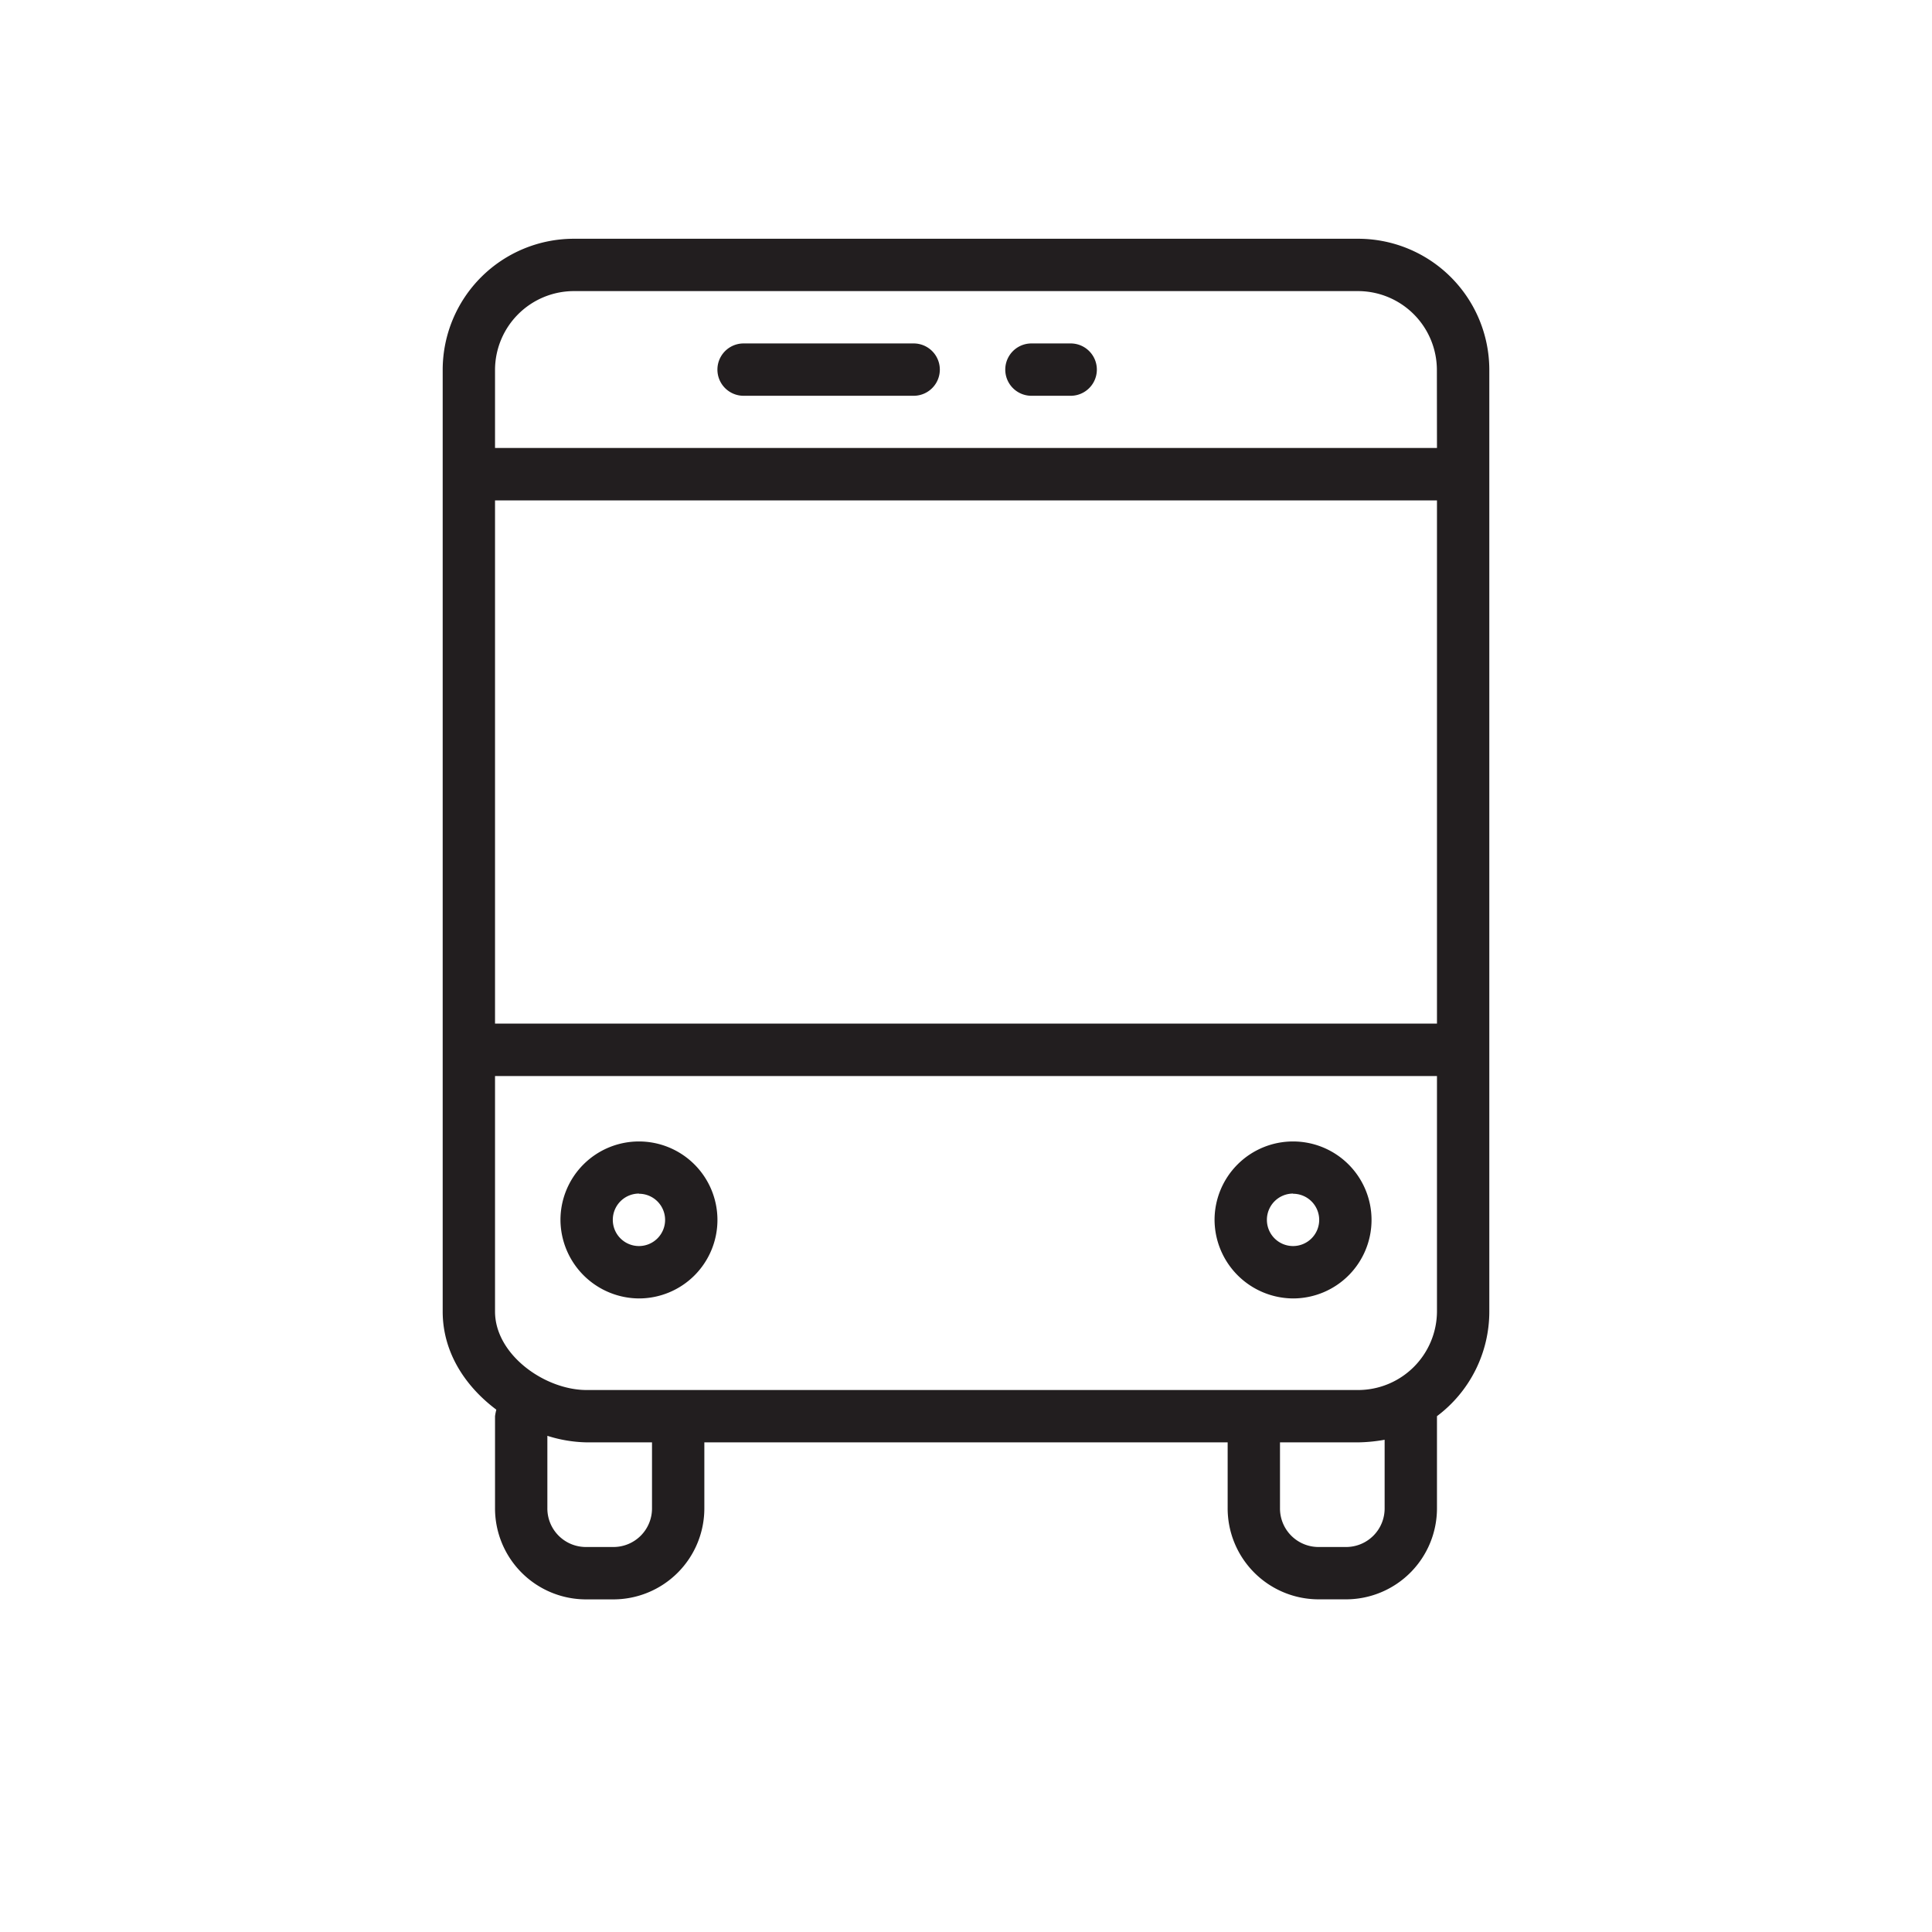 <svg id="Layer_1" data-name="Layer 1" xmlns="http://www.w3.org/2000/svg" viewBox="0 0 416 416"><defs><style>.cls-1{fill:#221e1f;}</style></defs><title>rozklad</title><path class="cls-1" d="M292.51,51.41h-169A28.25,28.25,0,0,0,95.32,79.58V282.4c0,8.73,4.79,16.06,11.55,21.13a12.2,12.2,0,0,0-.28,1.41v19.72a19.6,19.6,0,0,0,19.72,19.72h5.63a19.6,19.6,0,0,0,19.72-19.72V310.57H264.34v14.08a19.6,19.6,0,0,0,19.72,19.72h5.63a19.6,19.6,0,0,0,19.72-19.72V304.93a28.14,28.14,0,0,0,11.27-22.54V79.58A28.25,28.25,0,0,0,292.51,51.41ZM140.39,324.65a8.3,8.3,0,0,1-8.45,8.45h-5.63a8.3,8.3,0,0,1-8.45-8.45V309.16a29.5,29.5,0,0,0,8.45,1.41h14.08Zm157.75,0a8.3,8.3,0,0,1-8.45,8.45h-5.63a8.3,8.3,0,0,1-8.45-8.45V310.57h16.9a34.68,34.68,0,0,0,5.63-.56Zm11.27-42.25a17,17,0,0,1-16.9,16.9H126.31c-9,0-19.72-7.61-19.72-16.9v-50.7H309.41Zm0-62H106.59V107.75H309.41Zm0-123.94H106.59V79.58a17,17,0,0,1,16.9-16.9h169a17,17,0,0,1,16.9,16.9Z"/><path class="cls-1" d="M196.73,73.95H160.11a5.63,5.63,0,0,0,0,11.27h36.62a5.63,5.63,0,1,0,0-11.27Z"/><path class="cls-1" d="M230.54,73.95h-8.45a5.63,5.63,0,1,0,0,11.27h8.45a5.63,5.63,0,1,0,0-11.27Z"/><path class="cls-1" d="M137.58,279.58a16.9,16.9,0,1,0-16.9-16.9A17,17,0,0,0,137.58,279.58Zm0-22.54a5.63,5.63,0,1,1-5.63,5.63A5.65,5.65,0,0,1,137.58,257Z"/><path class="cls-1" d="M278.42,279.58a16.9,16.9,0,1,0-16.9-16.9A17,17,0,0,0,278.42,279.58Zm0-22.54a5.63,5.63,0,1,1-5.63,5.63A5.65,5.65,0,0,1,278.42,257Z"/></svg>